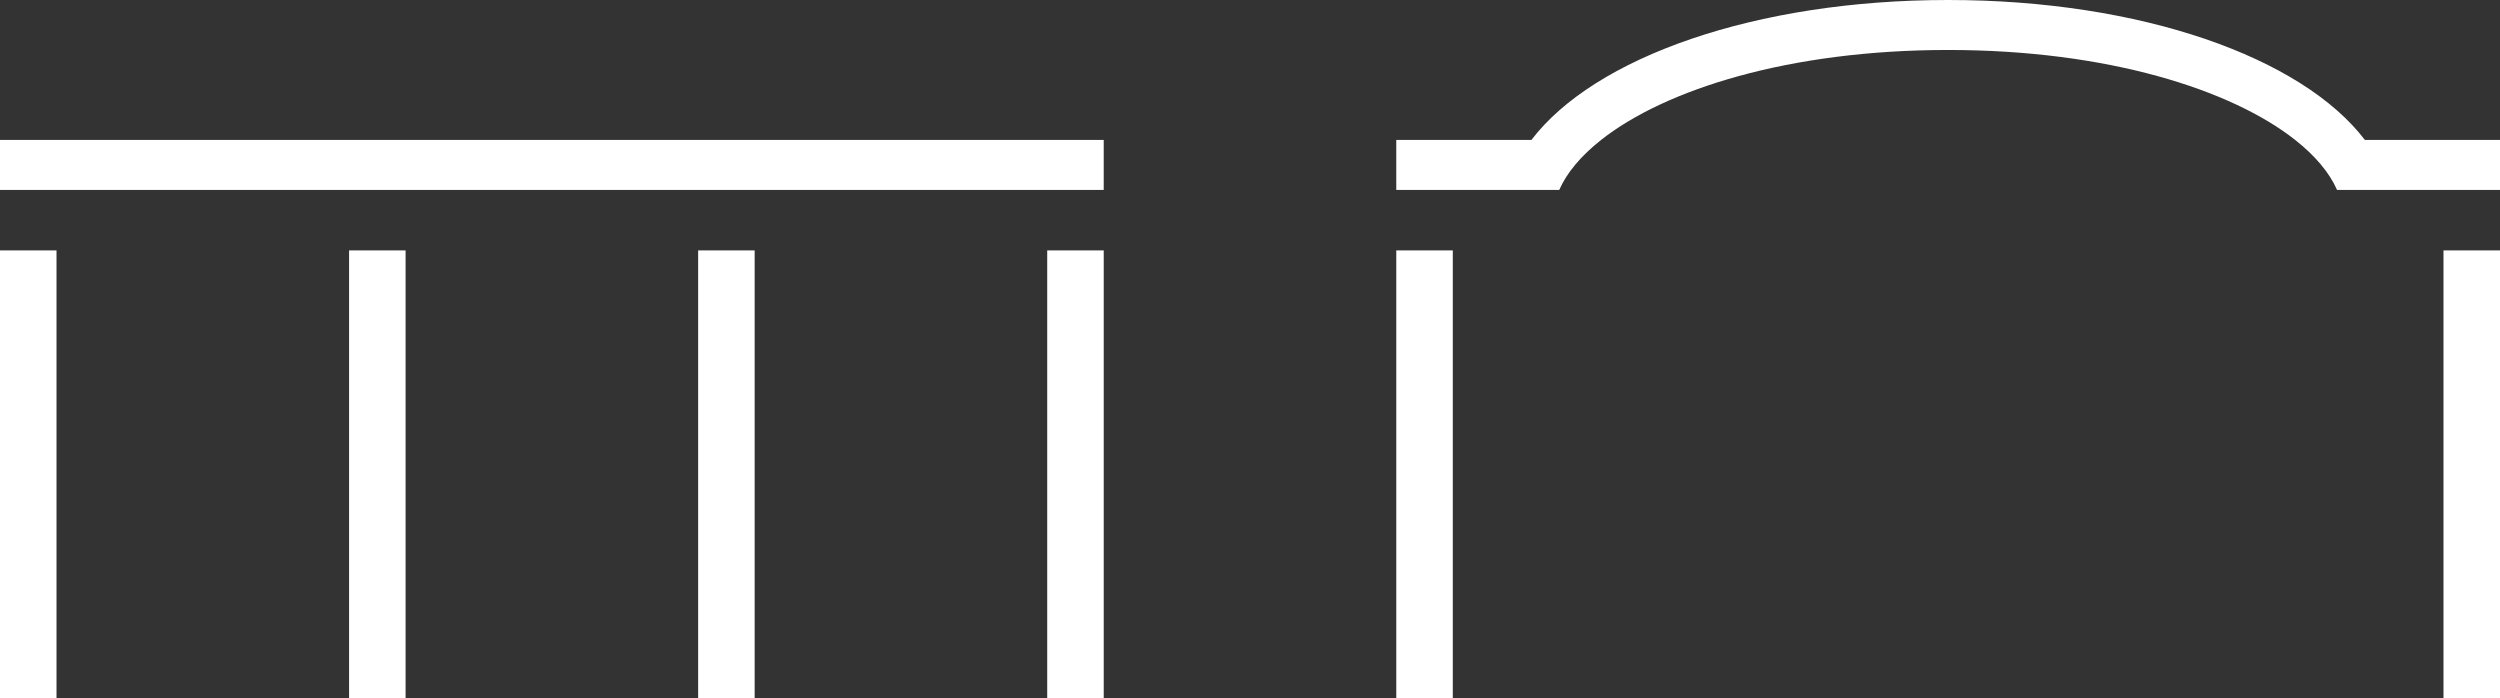 <?xml version="1.0" encoding="UTF-8"?>
<svg id="Calque_1" xmlns="http://www.w3.org/2000/svg" version="1.1" viewBox="0 0 192.842 53.858">
  <rect x="0" y="0" width="192.842" height="53.858" fill="#333333" stroke="none"/>
  <!-- Generator: Adobe Illustrator 29.5.1, SVG Export Plug-In . SVG Version: 2.1.0 Build 141)  -->
  <path d="M112.064,19.314h-4.359v34.543h4.359V19.314ZM58.212,19.314h-4.359v34.543h4.359V19.314ZM31.286,19.314h-4.359v34.543h4.359V19.314ZM4.359,19.314H0v34.543h4.359V19.314ZM0,14.649h85.137v-3.855H0v3.855ZM80.779,53.858h4.359V19.315h-4.359v34.543ZM180.271,14.649h12.571v-3.856h-10.425c-4.855-6.37-17.251-10.793-32.144-10.793s-27.289,4.423-32.144,10.793h-10.425v3.856h12.571c.582-1.325,1.678-2.632,3.229-3.856,4.942-3.897,14.497-6.938,26.769-6.938s21.826,3.041,26.768,6.938c1.552,1.224,2.648,2.531,3.23,3.856M188.483,53.858h4.359V19.315h-4.359v34.543Z" style="fill: #fff;"/>
</svg>